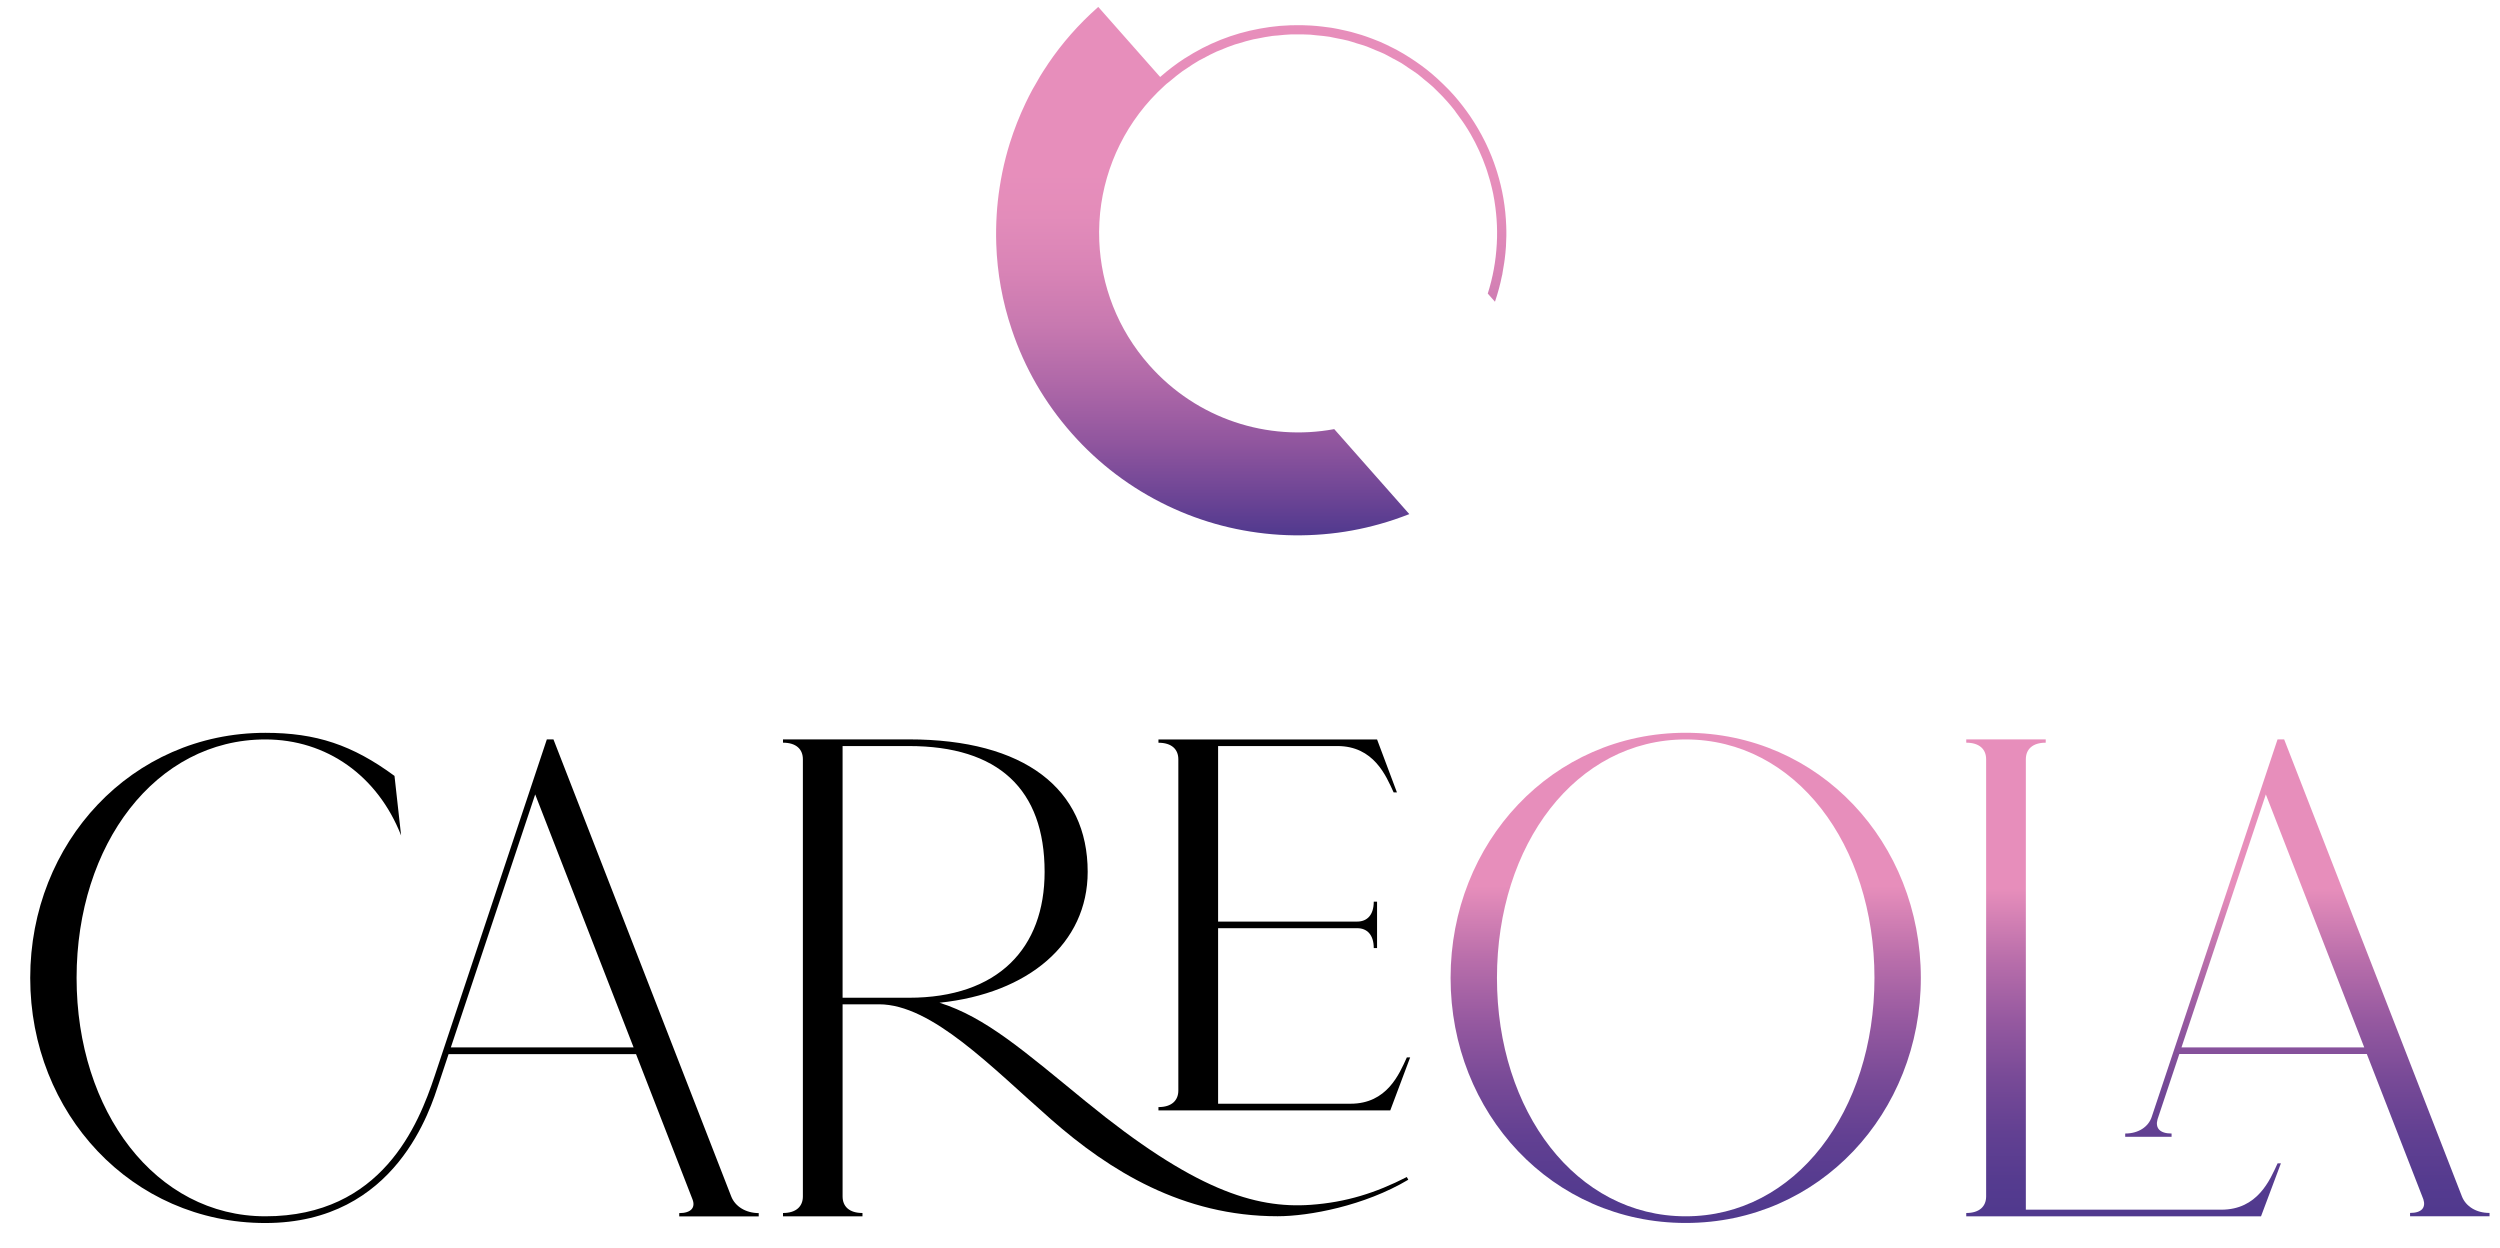 <?xml version="1.0" encoding="utf-8"?>
<!-- Generator: Adobe Illustrator 27.4.0, SVG Export Plug-In . SVG Version: 6.00 Build 0)  -->
<svg version="1.1" id="Ebene_1" xmlns="http://www.w3.org/2000/svg" xmlns:xlink="http://www.w3.org/1999/xlink" x="0px" y="0px"
	 viewBox="0 0 416.16 207.67" style="enable-background:new 0 0 416.16 207.67;" xml:space="preserve">
<style type="text/css">
	.st0{fill:url(#SVGID_1_);}
	.st1{fill:url(#SVGID_00000094607247116647693410000010931845344703243685_);}
	.st2{fill:url(#SVGID_00000030448874722109247770000002985607402667943826_);}
	.st3{fill:url(#SVGID_00000114770130280300846230000010686430159113320381_);}
</style>
<g>
	<linearGradient id="SVGID_1_" gradientUnits="userSpaceOnUse" x1="280.608" y1="121.98" x2="280.608" y2="203.574">
		<stop  offset="0.313" style="stop-color:#E78EBB"/>
		<stop  offset="0.322" style="stop-color:#E48CBA"/>
		<stop  offset="0.457" style="stop-color:#BA6FAB"/>
		<stop  offset="0.588" style="stop-color:#9659A0"/>
		<stop  offset="0.71" style="stop-color:#784A97"/>
		<stop  offset="0.824" style="stop-color:#624092"/>
		<stop  offset="0.924" style="stop-color:#553B8F"/>
		<stop  offset="1" style="stop-color:#50398E"/>
	</linearGradient>
	<path class="st0" d="M280.61,121.98c-22.23,0-39.14,18.27-39.14,40.8c0,22.53,16.91,40.8,39.14,40.8
		c22.23,0,39.14-18.27,39.14-40.8C319.75,140.25,302.83,121.98,280.61,121.98z M280.61,202.47c-18.27,0-31.42-17.47-31.42-39.69
		s13.16-39.69,31.42-39.69s31.42,17.47,31.42,39.69S298.88,202.47,280.61,202.47z"/>
	
		<linearGradient id="SVGID_00000177457692529186609200000015928059686295221941_" gradientUnits="userSpaceOnUse" x1="353.495" y1="123.083" x2="353.495" y2="202.471">
		<stop  offset="0.313" style="stop-color:#E78EBB"/>
		<stop  offset="0.322" style="stop-color:#E48CBA"/>
		<stop  offset="0.457" style="stop-color:#BA6FAB"/>
		<stop  offset="0.588" style="stop-color:#9659A0"/>
		<stop  offset="0.71" style="stop-color:#784A97"/>
		<stop  offset="0.824" style="stop-color:#624092"/>
		<stop  offset="0.924" style="stop-color:#553B8F"/>
		<stop  offset="1" style="stop-color:#50398E"/>
	</linearGradient>
	<path style="fill:url(#SVGID_00000177457692529186609200000015928059686295221941_);" d="M369.76,201.37h-32.53v-74.98
		c0-1.65,1.1-2.76,3.31-2.76v-0.55h-13.23v0.55c2.2,0,3.31,1.1,3.31,2.76v72.77c0,1.65-1.1,2.76-3.31,2.76v0.55h49.07l3.31-8.82
		h-0.55C377.86,196.44,375.82,201.37,369.76,201.37z"/>
	
		<linearGradient id="SVGID_00000046314791602619997910000009741620797807520399_" gradientUnits="userSpaceOnUse" x1="384.092" y1="123.083" x2="384.092" y2="202.471">
		<stop  offset="0.313" style="stop-color:#E78EBB"/>
		<stop  offset="0.322" style="stop-color:#E48CBA"/>
		<stop  offset="0.457" style="stop-color:#BA6FAB"/>
		<stop  offset="0.588" style="stop-color:#9659A0"/>
		<stop  offset="0.71" style="stop-color:#784A97"/>
		<stop  offset="0.824" style="stop-color:#624092"/>
		<stop  offset="0.924" style="stop-color:#553B8F"/>
		<stop  offset="1" style="stop-color:#50398E"/>
	</linearGradient>
	<path style="fill:url(#SVGID_00000046314791602619997910000009741620797807520399_);" d="M409.82,199.16l-29.59-76.08h-1.1
		l-20.95,62.85c-0.55,1.65-2.2,2.76-4.41,2.76v0.55h7.72v-0.55c-2.02,0-2.73-0.95-2.34-2.36l3.63-10.88h31.21l9.41,24.18
		c0.44,1.36-0.23,2.28-2.21,2.28v0.55h13.23v-0.55C412.21,201.92,410.47,200.82,409.82,199.16z M363.14,174.35l14.04-42.11
		l16.38,42.11H363.14z"/>
	
		<linearGradient id="SVGID_00000145737880104096528420000015962482047185364352_" gradientUnits="userSpaceOnUse" x1="208.293" y1="1.155" x2="208.293" y2="89.133">
		<stop  offset="0.313" style="stop-color:#E78EBB"/>
		<stop  offset="0.396" style="stop-color:#E38CBA"/>
		<stop  offset="0.494" style="stop-color:#D984B6"/>
		<stop  offset="0.6" style="stop-color:#C879B0"/>
		<stop  offset="0.712" style="stop-color:#AF68A8"/>
		<stop  offset="0.828" style="stop-color:#8F559E"/>
		<stop  offset="0.947" style="stop-color:#654193"/>
		<stop  offset="1" style="stop-color:#50398E"/>
	</linearGradient>
	<path style="fill:url(#SVGID_00000145737880104096528420000015962482047185364352_);" d="M242.55,18.95c0.3,0.4,0.59,0.8,0.87,1.2
		c0.11,0.16,0.22,0.32,0.33,0.48c0.36,0.55,0.72,1.11,1.04,1.67c1.05,1.82,1.91,3.72,2.59,5.67c0.06,0.18,0.12,0.36,0.18,0.54
		c0.15,0.45,0.28,0.9,0.41,1.35c0.05,0.18,0.1,0.36,0.15,0.54c0.16,0.61,0.31,1.23,0.44,1.85c0.15,0.76,0.27,1.51,0.37,2.28
		c0.17,1.33,0.27,2.66,0.28,3.99c0.01,0.7-0.01,1.4-0.05,2.1c-0.04,0.7-0.1,1.4-0.18,2.09c-0.16,1.39-0.41,2.77-0.75,4.13
		c-0.17,0.68-0.36,1.36-0.57,2.03l0,0v0l1.2,1.36l0,0l0,0c0.24-0.73,0.47-1.47,0.67-2.22c0,0,0,0,0,0c0.18-0.67,0.34-1.36,0.48-2.05
		c0.02-0.08,0.04-0.16,0.06-0.23c0.03-0.13,0.04-0.25,0.06-0.38c0.1-0.52,0.19-1.04,0.26-1.56c0.03-0.21,0.06-0.42,0.09-0.63
		c0.09-0.71,0.17-1.43,0.21-2.15c0.07-1.16,0.09-2.31,0.04-3.45c-0.11-3.05-0.62-6.03-1.51-8.9c-0.05-0.18-0.11-0.36-0.17-0.53
		c-0.46-1.43-1.02-2.82-1.67-4.18c-0.08-0.17-0.16-0.34-0.25-0.51c-0.69-1.38-1.48-2.73-2.35-4.02c-0.83-1.22-1.74-2.4-2.73-3.53
		c-0.57-0.65-1.17-1.26-1.79-1.86c-0.62-0.6-1.25-1.19-1.9-1.74c-1.13-0.96-2.33-1.82-3.56-2.62c-0.73-0.47-1.47-0.92-2.23-1.33
		c-0.18-0.1-0.36-0.19-0.54-0.28c-0.4-0.21-0.8-0.41-1.21-0.6c-0.2-0.1-0.41-0.19-0.61-0.28c-0.15-0.07-0.31-0.14-0.46-0.21
		c-0.26-0.11-0.52-0.21-0.78-0.31c-0.19-0.07-0.37-0.15-0.56-0.22c-0.6-0.23-1.21-0.44-1.82-0.64c0,0-0.01,0-0.01,0
		c-0.54-0.17-1.08-0.33-1.62-0.47c-0.08-0.02-0.16-0.04-0.24-0.06c-0.2-0.05-0.4-0.09-0.59-0.14c-0.44-0.1-0.88-0.2-1.33-0.29
		c-0.22-0.04-0.45-0.09-0.68-0.13c-0.17-0.03-0.33-0.07-0.5-0.09c-0.28-0.05-0.57-0.08-0.85-0.11c-0.2-0.03-0.41-0.06-0.61-0.08
		c-0.65-0.08-1.3-0.14-1.96-0.18c0,0-0.01,0-0.01,0c-0.92-0.06-1.84-0.07-2.76-0.05c-0.23,0-0.45,0-0.68,0.01c0,0,0,0,0,0
		c0,0,0,0,0,0c-0.16,0.01-0.32,0.02-0.48,0.03c-0.41,0.02-0.82,0.04-1.22,0.07c-0.36,0.03-0.73,0.08-1.09,0.12
		c-0.2,0.02-0.4,0.04-0.6,0.07c-0.36,0.05-0.71,0.11-1.06,0.17c-0.2,0.03-0.41,0.06-0.61,0.1c-0.49,0.09-0.97,0.19-1.45,0.3
		c-0.07,0.02-0.14,0.03-0.2,0.04c-0.44,0.1-0.87,0.22-1.31,0.34c-0.11,0.03-0.22,0.05-0.32,0.08c-0.44,0.13-0.88,0.27-1.31,0.41
		c-0.1,0.03-0.2,0.06-0.29,0.09c-0.48,0.16-0.96,0.34-1.44,0.53c-0.05,0.02-0.09,0.03-0.14,0.05c-0.47,0.19-0.94,0.39-1.4,0.6
		c-0.05,0.02-0.1,0.04-0.15,0.06c-1.01,0.46-2,0.97-2.96,1.53c-0.01,0.01-0.03,0.01-0.04,0.02c-0.47,0.27-0.93,0.56-1.39,0.85
		c-0.02,0.01-0.04,0.02-0.06,0.03c-1.41,0.91-2.76,1.94-4.04,3.06c-0.02,0.02-0.04,0.03-0.05,0.04v0c-0.01,0-0.01,0.01-0.02,0.01
		l-3.52-3.98l0.01,0.01l-6.42-7.27l-0.37-0.42l0,0l0,0c-0.01,0.01-0.02,0.02-0.03,0.03c-0.03,0.02-0.05,0.05-0.08,0.07
		c-3.17,2.81-5.91,5.93-8.22,9.34c-0.09,0.13-0.16,0.26-0.25,0.39c-0.38,0.56-0.75,1.13-1.1,1.71c-0.26,0.43-0.5,0.87-0.75,1.31
		c-0.16,0.29-0.34,0.57-0.5,0.86c-0.4,0.74-0.78,1.48-1.14,2.24c-1.05,2.2-1.94,4.46-2.66,6.76c-0.24,0.77-0.46,1.54-0.66,2.32
		c-0.43,1.65-0.77,3.33-1.03,5.02c-0.23,1.5-0.4,3.02-0.49,4.55c-0.1,1.63-0.12,3.25-0.07,4.86c0.16,4.84,1.02,9.62,2.58,14.24
		c2.14,6.39,5.5,12.21,9.99,17.29c2.24,2.54,4.71,4.82,7.37,6.83c2.66,2.01,5.52,3.75,8.56,5.21c0.73,0.35,1.47,0.68,2.22,1
		c1.49,0.63,3.01,1.18,4.54,1.66s3.09,0.88,4.67,1.21c1.58,0.33,3.17,0.58,4.78,0.76c0.81,0.09,1.62,0.16,2.43,0.21
		c1.63,0.1,3.25,0.12,4.87,0.06c1.62-0.06,3.22-0.19,4.82-0.4c3.2-0.42,6.35-1.16,9.43-2.19c0.85-0.28,1.72-0.62,2.5-0.91l0,0l0,0
		l-11.29-12.78l-1.2-1.36l-0.01-0.01c-11.07,2.05-22.83-1.64-30.81-10.67c-2.63-2.98-4.63-6.29-6.01-9.78s-2.14-7.16-2.29-10.84
		c-0.02-0.53-0.03-1.05-0.03-1.58c0.01-1.05,0.07-2.1,0.17-3.15c0.81-7.84,4.41-15.43,10.72-21.15c0.11-0.1,0.21-0.19,0.32-0.29
		c0,0,0,0,0,0c0.22-0.19,0.45-0.35,0.68-0.54c0.65-0.55,1.31-1.09,1.99-1.58c0.19-0.14,0.39-0.24,0.58-0.38
		c0.73-0.5,1.46-0.99,2.21-1.42c0.2-0.11,0.41-0.2,0.61-0.31c0.76-0.41,1.52-0.82,2.31-1.17c0.19-0.09,0.39-0.15,0.59-0.23
		c0.8-0.34,1.61-0.67,2.43-0.94c0.2-0.07,0.41-0.11,0.61-0.17c0.82-0.26,1.64-0.5,2.48-0.69c0.22-0.05,0.44-0.07,0.67-0.12
		c0.82-0.17,1.65-0.33,2.48-0.44c0.27-0.04,0.55-0.04,0.83-0.07c0.78-0.08,1.56-0.16,2.34-0.19c0.28-0.01,0.56,0.01,0.83,0.01
		c0.78-0.01,1.56-0.01,2.33,0.04c0,0,0,0,0.01,0c0.34,0.02,0.68,0.08,1.02,0.11c0.71,0.07,1.43,0.12,2.14,0.24
		c0.41,0.07,0.81,0.17,1.21,0.25c0.63,0.13,1.27,0.23,1.9,0.4c0.47,0.12,0.92,0.29,1.38,0.43c0.56,0.17,1.12,0.32,1.67,0.52
		c0.51,0.19,1,0.42,1.51,0.63c0.48,0.2,0.98,0.38,1.45,0.61c0.47,0.23,0.93,0.5,1.39,0.75c0.49,0.26,0.98,0.5,1.46,0.79c0,0,0,0,0,0
		c0,0,0,0,0,0c0.41,0.25,0.8,0.54,1.2,0.81c0.5,0.34,1.02,0.65,1.51,1.02c0,0,0,0,0,0c0.38,0.29,0.74,0.62,1.12,0.93
		c0.48,0.4,0.97,0.77,1.43,1.2c0.22,0.2,0.42,0.41,0.63,0.62c0.59,0.58,1.18,1.17,1.74,1.81c0.45,0.51,0.88,1.03,1.29,1.56
		C242.31,18.64,242.43,18.79,242.55,18.95z"/>
</g>
<path d="M121.72,199.16l-29.59-76.08h-1.1c0,0-18.63,55.89-18.67,56.02c-2.69,8.08-8.77,23.37-28.19,23.37
	c-18.27,0-31.42-17.47-31.42-39.69c0-22.22,13.16-39.69,31.42-39.69c10.18,0,18.69,6.02,22.6,15.99l-1.1-9.92
	c-7-5.15-13.03-7.17-21.5-7.17h0c-22.23,0-39.14,18.26-39.14,40.8s16.91,40.8,39.14,40.8c21.9,0,27.54-19.23,28.89-23.27
	c0.19-0.57,1.61-4.84,1.61-4.84h31.21l9.4,24.18c0.52,1.35-0.23,2.28-2.21,2.28v0.55h13.23v-0.55
	C124.11,201.92,122.37,200.82,121.72,199.16z M75.05,174.35l14.04-42.11l16.38,42.11H75.05z"/>
<path d="M218.19,200.56c-9.36,0.67-19.59-2.61-37.42-17.18c-10.24-8.36-16.67-14.05-24.38-16.46c14.83-1.55,24.67-9.88,24.67-21.79
	c0-13.78-10.47-22.05-29.77-22.05h-20.95v0.55c2.21,0,3.31,1.1,3.31,2.76v72.77c0,1.65-1.1,2.76-3.31,2.76v0.55h13.23v-0.55
	c-2.21,0-3.31-1.1-3.31-2.76v-31.98h6.06c8.81,0,18.74,10.48,28.67,19.18c9.69,8.5,21.86,16.1,37.69,16.1
	c5.23,0,14.48-1.74,21.75-6.08l-0.25-0.45C229.02,198.58,224.07,200.14,218.19,200.56z M140.26,166.09v-41.9h11.03
	c14.88,0,22.6,7.17,22.6,20.95c0,12.68-7.72,20.95-22.6,20.95H140.26z"/>
<path d="M224.82,183.73h-22.05v-29.22h23.15c1.65,0,2.76,1.1,2.76,3.31h0.55v-7.72h-0.55c0,2.21-1.1,3.31-2.76,3.31h-23.15v-29.22
	h19.85c6.06,0,8.1,4.93,9.37,7.72h0.55l-3.31-8.82h-36.39v0.55c2.21,0,3.31,1.1,3.31,2.76v55.13c0,1.65-1.1,2.76-3.31,2.76v0.55
	h38.59l3.31-8.82h-0.55C232.92,178.8,230.89,183.73,224.82,183.73z"/>
</svg>
